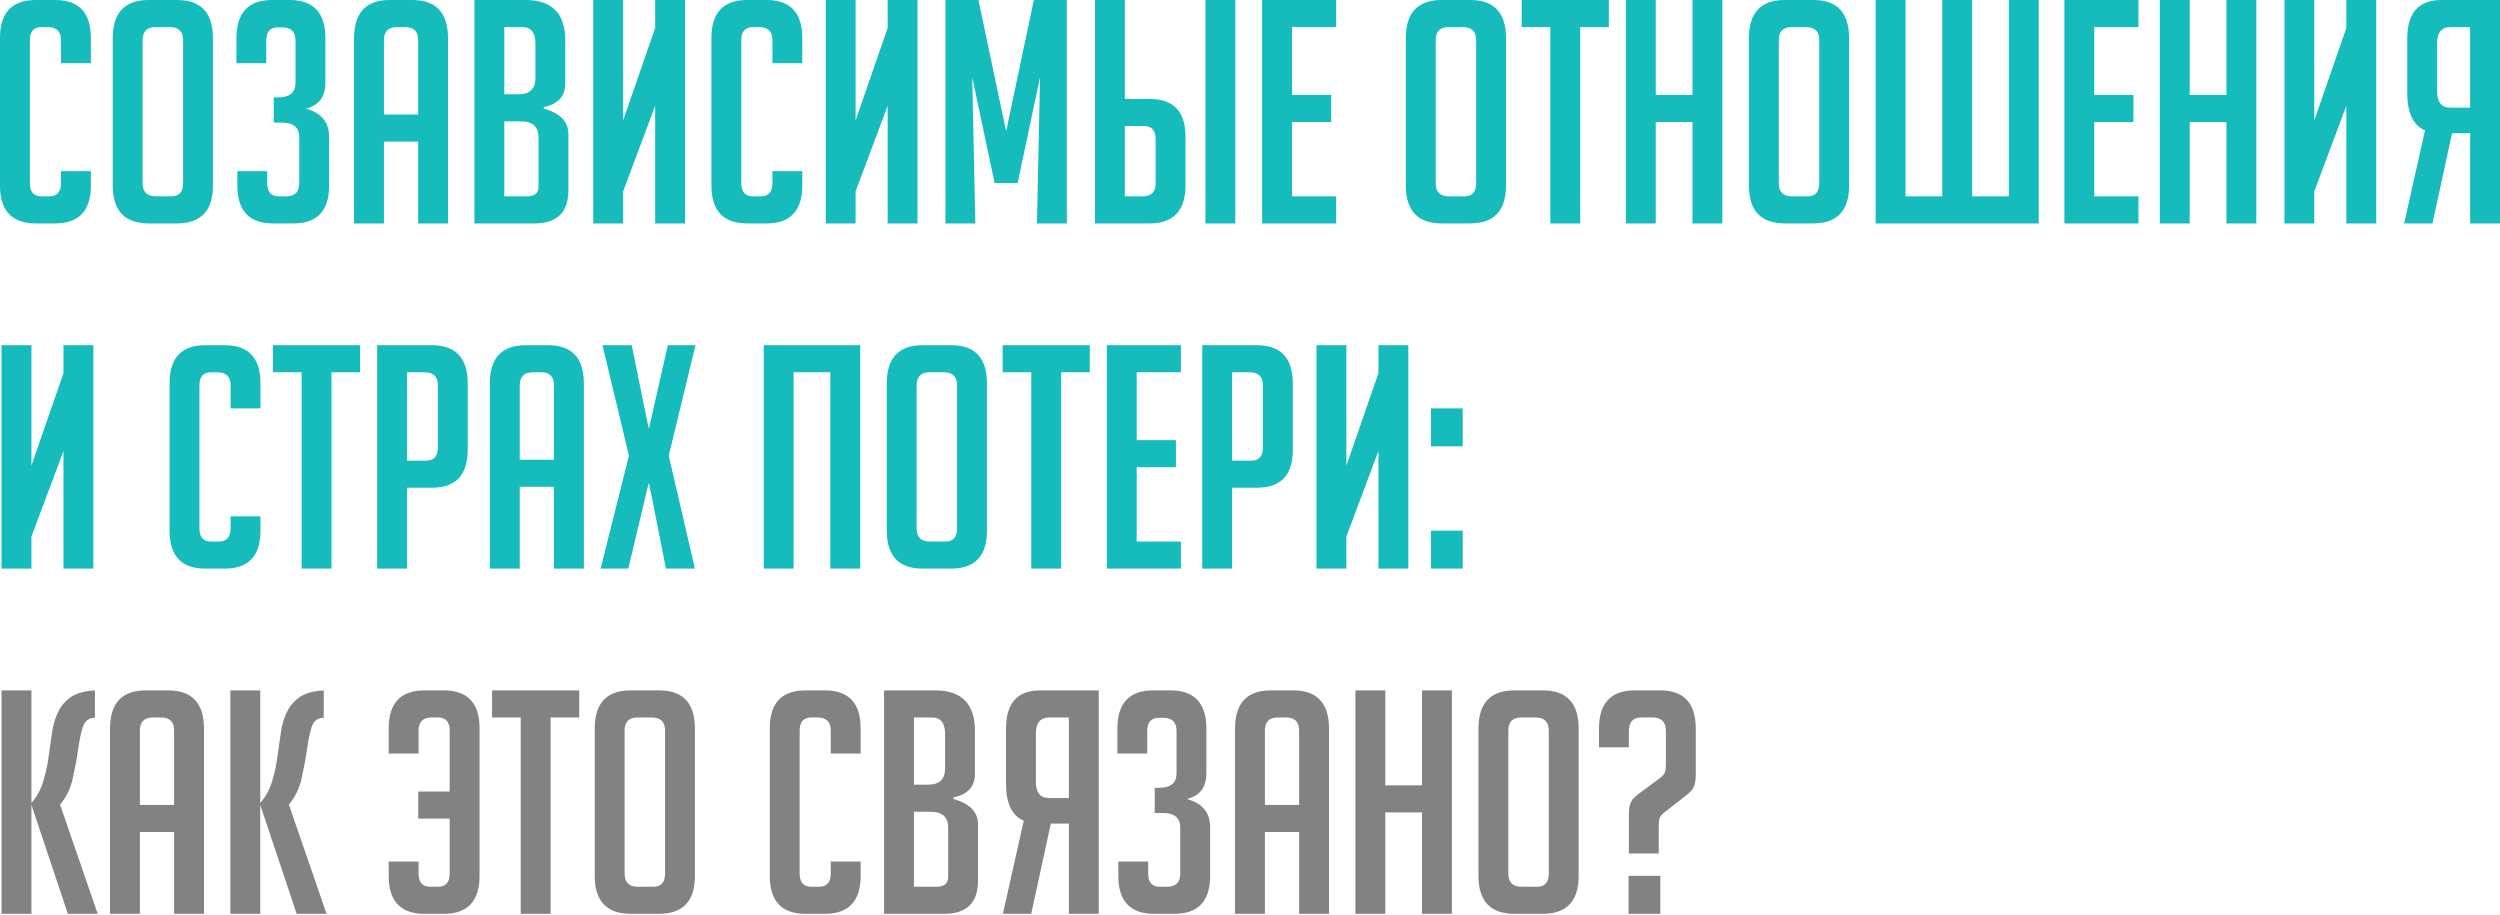 <?xml version="1.0" encoding="UTF-8"?> <svg xmlns="http://www.w3.org/2000/svg" width="2173" height="795" viewBox="0 0 2173 795" fill="none"> <path d="M78.981 148.767V161.209C78.981 183.209 68.613 194.209 47.875 194.209H31.105C10.368 194.209 -0.001 183.209 -0.001 161.209V32.999C-0.001 11 10.368 1.97865e-05 31.105 1.97865e-05H47.875C68.613 1.97865e-05 78.981 11 78.981 32.999V54.909H53.015V34.893C53.015 27.319 49.138 23.532 41.384 23.532H36.245C29.392 23.532 25.966 27.319 25.966 34.893V159.316C25.966 166.89 29.392 170.676 36.245 170.676H42.736C49.589 170.676 53.015 166.89 53.015 159.316V148.767H78.981ZM129.374 194.209C108.456 194.209 97.998 183.209 97.998 161.209V33.27C97.998 11.09 108.366 1.97865e-05 129.104 1.97865e-05H153.988C174.725 1.97865e-05 185.094 11.09 185.094 33.27V161.209C185.094 183.209 174.635 194.209 153.718 194.209H129.374ZM135.595 170.676H148.849C155.701 170.676 159.127 166.89 159.127 159.316V34.893C159.127 27.319 155.25 23.532 147.497 23.532H135.325C127.751 23.532 123.964 27.319 123.964 34.893V159.316C123.964 166.89 127.841 170.676 135.595 170.676ZM265.792 94.4C279.316 98.006 286.078 106.211 286.078 119.014V161.209C286.078 183.209 275.71 194.209 254.972 194.209H237.391C216.653 194.209 206.285 183.209 206.285 161.209V148.767H232.252V159.316C232.252 166.89 235.678 170.676 242.53 170.676H248.481C256.235 170.676 260.112 166.89 260.112 159.316V119.284C260.112 110.809 255.062 106.571 244.964 106.571H237.932V84.662H241.718C251.817 84.662 256.866 80.424 256.866 71.949V35.163C256.866 27.59 252.989 23.803 245.235 23.803H241.718C234.866 23.803 231.44 27.59 231.44 35.163V54.909H205.473V33.27C205.473 11.09 215.842 1.97865e-05 236.579 1.97865e-05H251.726C272.464 1.97865e-05 282.832 11.09 282.832 33.27V71.949C282.832 84.211 277.152 91.695 265.792 94.4ZM333.696 194.209H307.73V33.27C307.73 11.09 318.098 1.97865e-05 338.835 1.97865e-05H358.31C379.048 1.97865e-05 389.416 11.09 389.416 33.27V194.209H363.45V123.071H333.696V194.209ZM363.45 99.539V34.893C363.45 27.319 359.663 23.532 352.089 23.532H345.057C337.483 23.532 333.696 27.319 333.696 34.893V99.539H363.45ZM472.681 94.4C486.927 98.367 494.05 105.76 494.05 116.579V165.267C494.05 184.561 484.222 194.209 464.567 194.209H412.363V1.97865e-05H456.723C479.804 1.97865e-05 491.345 11.721 491.345 35.163V72.49C491.345 83.67 485.124 90.522 472.681 93.047V94.4ZM438.33 170.676H457.805C464.657 170.676 468.083 167.881 468.083 162.291V119.284C468.083 110.088 462.944 105.489 452.666 105.489H438.33V170.676ZM438.33 81.957H450.502C460.419 81.957 465.378 77.269 465.378 67.892V37.597C465.378 28.221 461.501 23.532 453.747 23.532H438.33V81.957ZM569.471 24.344V1.97865e-05H595.438V194.209H569.471V91.965L541.611 166.349V194.209H515.644V1.97865e-05H541.611V104.678L569.471 24.344ZM697.347 148.767V161.209C697.347 183.209 686.979 194.209 666.241 194.209H649.471C628.734 194.209 618.365 183.209 618.365 161.209V32.999C618.365 11 628.734 1.97865e-05 649.471 1.97865e-05H666.241C686.979 1.97865e-05 697.347 11 697.347 32.999V54.909H671.381V34.893C671.381 27.319 667.504 23.532 659.75 23.532H654.61C647.758 23.532 644.332 27.319 644.332 34.893V159.316C644.332 166.89 647.758 170.676 654.61 170.676H661.102C667.954 170.676 671.381 166.89 671.381 159.316V148.767H697.347ZM771.543 24.344V1.97865e-05H797.509V194.209H771.543V91.965L743.683 166.349V194.209H717.716V1.97865e-05H743.683V104.678L771.543 24.344ZM874.534 114.145L898.608 1.97865e-05H927.279V194.209H901.312L904.017 67.081L884.542 159.046H864.526L845.051 67.081L847.756 194.209H821.79V1.97865e-05H850.461L874.534 114.145ZM951.749 1.97865e-05H977.716V86.014H999.355C1020.09 86.014 1030.46 97.014 1030.46 119.014V160.939C1030.46 183.119 1020 194.209 999.084 194.209H951.749V1.97865e-05ZM977.716 170.676H992.863C1000.62 170.676 1004.49 166.89 1004.49 159.316V120.907C1004.49 113.333 1001.07 109.547 994.216 109.547H977.716V170.676ZM1047.77 194.209V1.97865e-05H1073.74V194.209H1047.77ZM1097.03 194.209V1.97865e-05H1161.41V23.532H1123V82.498H1157.08V106.03H1123V170.676H1161.41V194.209H1097.03ZM1253.32 194.209C1232.4 194.209 1221.94 183.209 1221.94 161.209V33.27C1221.94 11.09 1232.31 1.97865e-05 1253.05 1.97865e-05H1277.93C1298.67 1.97865e-05 1309.04 11.09 1309.04 33.27V161.209C1309.04 183.209 1298.58 194.209 1277.66 194.209H1253.32ZM1259.54 170.676H1272.79C1279.64 170.676 1283.07 166.89 1283.07 159.316V34.893C1283.07 27.319 1279.19 23.532 1271.44 23.532H1259.27C1251.69 23.532 1247.91 27.319 1247.91 34.893V159.316C1247.91 166.89 1251.78 170.676 1259.54 170.676ZM1373.5 23.532V194.209H1347.54V23.532H1322.65V1.97865e-05H1398.39V23.532H1373.5ZM1471.1 194.209V106.03H1439.18V194.209H1413.21V1.97865e-05H1439.18V82.498H1471.1V1.97865e-05H1497.06V194.209H1471.1ZM1551.54 194.209C1530.62 194.209 1520.16 183.209 1520.16 161.209V33.27C1520.16 11.09 1530.53 1.97865e-05 1551.27 1.97865e-05H1576.15C1596.89 1.97865e-05 1607.26 11.09 1607.26 33.27V161.209C1607.26 183.209 1596.8 194.209 1575.88 194.209H1551.54ZM1557.76 170.676H1571.01C1577.86 170.676 1581.29 166.89 1581.29 159.316V34.893C1581.29 27.319 1577.41 23.532 1569.66 23.532H1557.49C1549.91 23.532 1546.13 27.319 1546.13 34.893V159.316C1546.13 166.89 1550 170.676 1557.76 170.676ZM1630.34 194.209V1.97865e-05H1656.31V170.676H1688.22V1.97865e-05H1714.19V170.676H1746.11V1.97865e-05H1772.08V194.209H1630.34ZM1794.38 194.209V1.97865e-05H1858.75V23.532H1820.34V82.498H1854.42V106.03H1820.34V170.676H1858.75V194.209H1794.38ZM1935.2 194.209V106.03H1903.28V194.209H1877.32V1.97865e-05H1903.28V82.498H1935.2V1.97865e-05H1961.17V194.209H1935.2ZM2039.44 24.344V1.97865e-05H2065.41V194.209H2039.44V91.965L2011.58 166.349V194.209H1985.62V1.97865e-05H2011.58V104.678L2039.44 24.344ZM2173 194.209H2147.03V115.768H2131.35L2114.3 194.209H2089.69L2107.81 113.333C2097.53 108.825 2092.4 98.096 2092.4 81.146V33.27C2092.4 11.09 2102.31 1.97865e-05 2122.15 1.97865e-05H2173V194.209ZM2147.03 23.532H2129.99C2122.24 23.532 2118.36 28.221 2118.36 37.597V79.523C2118.36 88.9 2122.24 93.588 2129.99 93.588H2147.03V23.532ZM55.178 324.388V300.044H81.145V494.253H55.178V392.009L27.319 466.393V494.253H1.352V300.044H27.319V404.722L55.178 324.388ZM226.375 448.811V461.254C226.375 483.253 216.006 494.253 195.269 494.253H178.499C157.762 494.253 147.393 483.253 147.393 461.254V333.043C147.393 311.044 157.762 300.044 178.499 300.044H195.269C216.006 300.044 226.375 311.044 226.375 333.043V354.953H200.408V334.937C200.408 327.363 196.531 323.576 188.777 323.576H183.638C176.786 323.576 173.36 327.363 173.36 334.937V459.36C173.36 466.934 176.786 470.721 183.638 470.721H190.13C196.982 470.721 200.408 466.934 200.408 459.36V448.811H226.375ZM288.128 323.576V494.253H262.161V323.576H237.277V300.044H313.013V323.576H288.128ZM327.836 300.044H375.171C396.089 300.044 406.548 311.134 406.548 333.314V390.927C406.548 412.927 396.179 423.927 375.442 423.927H353.803V494.253H327.836V300.044ZM353.803 400.394H370.303C377.155 400.394 380.581 396.608 380.581 389.034V334.937C380.581 327.363 376.704 323.576 368.95 323.576H353.803V400.394ZM451.77 494.253H425.803V333.314C425.803 311.134 436.172 300.044 456.909 300.044H476.384C497.121 300.044 507.49 311.134 507.49 333.314V494.253H481.523V423.115H451.77V494.253ZM481.523 399.583V334.937C481.523 327.363 477.736 323.576 470.163 323.576H463.13C455.556 323.576 451.77 327.363 451.77 334.937V399.583H481.523ZM604.009 494.253H578.853L564.247 420.41H563.706L546.125 494.253H522.051L546.666 396.067L523.674 300.044H549.1L563.706 371.723H564.247L580.476 300.044H604.55L581.288 396.067L604.009 494.253ZM721.714 494.253V323.576H689.797V494.253H663.83V300.044H747.681V494.253H721.714ZM802.154 494.253C781.236 494.253 770.778 483.253 770.778 461.254V333.314C770.778 311.134 781.146 300.044 801.884 300.044H826.768C847.505 300.044 857.874 311.134 857.874 333.314V461.254C857.874 483.253 847.415 494.253 826.498 494.253H802.154ZM808.375 470.721H821.629C828.481 470.721 831.907 466.934 831.907 459.36V334.937C831.907 327.363 828.03 323.576 820.277 323.576H808.105C800.531 323.576 796.744 327.363 796.744 334.937V459.36C796.744 466.934 800.621 470.721 808.375 470.721ZM922.343 323.576V494.253H896.376V323.576H871.491V300.044H947.227V323.576H922.343ZM962.051 494.253V300.044H1026.43V323.576H988.018V382.542H1022.1V406.075H988.018V470.721H1026.43V494.253H962.051ZM1044.99 300.044H1092.33C1113.25 300.044 1123.7 311.134 1123.7 333.314V390.927C1123.7 412.927 1113.34 423.927 1092.6 423.927H1070.96V494.253H1044.99V300.044ZM1070.96 400.394H1087.46C1094.31 400.394 1097.74 396.608 1097.74 389.034V334.937C1097.74 327.363 1093.86 323.576 1086.11 323.576H1070.96V400.394ZM1198.14 324.388V300.044H1224.11V494.253H1198.14V392.009L1170.28 466.393V494.253H1144.31V300.044H1170.28V404.722L1198.14 324.388ZM1271.38 461.254V494.253H1243.79V461.254H1271.38ZM1271.38 354.953V387.952H1243.79V354.953H1271.38Z" fill="#16BCBC"></path> <path d="M27.319 698.004C32.187 692.234 35.613 685.923 37.597 679.07C39.761 672.038 41.294 665.005 42.195 657.972C43.277 650.759 44.269 643.817 45.171 637.145C46.072 630.473 47.785 624.522 50.31 619.293C52.834 613.883 56.531 609.465 61.4 606.039C66.268 602.613 73.301 600.629 82.498 600.088V623.891C77.268 623.891 73.752 626.596 71.949 632.006C70.326 637.235 68.973 643.727 67.891 651.481C66.809 659.235 65.277 667.53 63.293 676.365C61.49 685.021 57.793 692.685 52.203 699.357L84.932 794.297H58.965L27.319 699.627V794.297H1.352V600.088H27.319V698.004ZM121.587 794.297H95.62V633.358C95.62 611.178 105.989 600.088 126.726 600.088H146.201C166.938 600.088 177.307 611.178 177.307 633.358V794.297H151.34V723.159H121.587V794.297ZM151.34 699.627V634.981C151.34 627.408 147.554 623.621 139.98 623.621H132.947C125.374 623.621 121.587 627.408 121.587 634.981V699.627H151.34ZM226.221 698.004C231.089 692.234 234.515 685.923 236.499 679.07C238.663 672.038 240.196 665.005 241.097 657.972C242.179 650.759 243.171 643.817 244.073 637.145C244.974 630.473 246.687 624.522 249.212 619.293C251.736 613.883 255.433 609.465 260.302 606.039C265.17 602.613 272.203 600.629 281.4 600.088V623.891C276.17 623.891 272.654 626.596 270.851 632.006C269.228 637.235 267.875 643.727 266.793 651.481C265.711 659.235 264.179 667.53 262.195 676.365C260.392 685.021 256.695 692.685 251.105 699.357L283.834 794.297H257.867L226.221 699.627V794.297H200.254V600.088H226.221V698.004ZM363.538 711.529V687.996H390.857V634.981C390.857 627.408 387.431 623.621 380.579 623.621H375.44C367.686 623.621 363.809 627.408 363.809 634.981V654.997H337.842V633.088C337.842 611.088 348.211 600.088 368.948 600.088H385.718C406.455 600.088 416.824 611.088 416.824 633.088V761.298C416.824 783.297 406.455 794.297 385.718 794.297H368.948C348.211 794.297 337.842 783.297 337.842 761.298V748.856H363.809V759.404C363.809 766.978 367.235 770.765 374.087 770.765H380.579C387.431 770.765 390.857 766.978 390.857 759.404V711.529H363.538ZM478.577 623.621V794.297H452.611V623.621H427.726V600.088H503.462V623.621H478.577ZM548.31 794.297C527.392 794.297 516.933 783.297 516.933 761.298V633.358C516.933 611.178 527.302 600.088 548.039 600.088H572.924C593.661 600.088 604.03 611.178 604.03 633.358V761.298C604.03 783.297 593.571 794.297 572.653 794.297H548.31ZM554.531 770.765H567.785C574.637 770.765 578.063 766.978 578.063 759.404V634.981C578.063 627.408 574.186 623.621 566.432 623.621H554.26C546.687 623.621 542.9 627.408 542.9 634.981V759.404C542.9 766.978 546.777 770.765 554.531 770.765ZM748.063 748.856V761.298C748.063 783.297 737.695 794.297 716.957 794.297H700.187C679.45 794.297 669.081 783.297 669.081 761.298V633.088C669.081 611.088 679.45 600.088 700.187 600.088H716.957C737.695 600.088 748.063 611.088 748.063 633.088V654.997H722.097V634.981C722.097 627.408 718.22 623.621 710.466 623.621H705.327C698.474 623.621 695.048 627.408 695.048 634.981V759.404C695.048 766.978 698.474 770.765 705.327 770.765H711.818C718.671 770.765 722.097 766.978 722.097 759.404V748.856H748.063ZM828.75 694.488C842.996 698.455 850.119 705.848 850.119 716.668V765.355C850.119 784.65 840.291 794.297 820.636 794.297H768.432V600.088H812.792C835.873 600.088 847.414 611.81 847.414 635.252V672.579C847.414 683.759 841.193 690.611 828.75 693.136V694.488ZM794.399 770.765H813.874C820.726 770.765 824.152 767.97 824.152 762.38V719.373C824.152 710.176 819.013 705.578 808.734 705.578H794.399V770.765ZM794.399 682.046H806.571C816.488 682.046 821.447 677.357 821.447 667.98V637.686C821.447 628.309 817.57 623.621 809.816 623.621H794.399V682.046ZM955.023 794.297H929.056V715.856H913.368L896.327 794.297H871.713L889.836 713.422C879.557 708.914 874.418 698.185 874.418 681.234V633.358C874.418 611.178 884.336 600.088 904.171 600.088H955.023V794.297ZM929.056 623.621H912.016C904.262 623.621 900.385 628.309 900.385 637.686V679.611C900.385 688.988 904.262 693.676 912.016 693.676H929.056V623.621ZM1031.55 694.488C1045.08 698.094 1051.84 706.299 1051.84 719.102V761.298C1051.84 783.297 1041.47 794.297 1020.73 794.297H1003.15C982.413 794.297 972.044 783.297 972.044 761.298V748.856H998.011V759.404C998.011 766.978 1001.44 770.765 1008.29 770.765H1014.24C1021.99 770.765 1025.87 766.978 1025.87 759.404V719.373C1025.87 710.897 1020.82 706.66 1010.72 706.66H1003.69V684.75H1007.48C1017.58 684.75 1022.63 680.513 1022.63 672.038V635.252C1022.63 627.678 1018.75 623.891 1010.99 623.891H1007.48C1000.63 623.891 997.2 627.678 997.2 635.252V654.997H971.233V633.358C971.233 611.178 981.602 600.088 1002.34 600.088H1017.49C1038.22 600.088 1048.59 611.178 1048.59 633.358V672.038C1048.59 684.3 1042.91 691.783 1031.55 694.488ZM1099.46 794.297H1073.49V633.358C1073.49 611.178 1083.86 600.088 1104.59 600.088H1124.07C1144.81 600.088 1155.18 611.178 1155.18 633.358V794.297H1129.21V723.159H1099.46V794.297ZM1129.21 699.627V634.981C1129.21 627.408 1125.42 623.621 1117.85 623.621H1110.82C1103.24 623.621 1099.46 627.408 1099.46 634.981V699.627H1129.21ZM1236.01 794.297V706.119H1204.09V794.297H1178.12V600.088H1204.09V682.587H1236.01V600.088H1261.97V794.297H1236.01ZM1316.45 794.297C1295.53 794.297 1285.07 783.297 1285.07 761.298V633.358C1285.07 611.178 1295.44 600.088 1316.18 600.088H1341.06C1361.8 600.088 1372.17 611.178 1372.17 633.358V761.298C1372.17 783.297 1361.71 794.297 1340.79 794.297H1316.45ZM1322.67 770.765H1335.92C1342.77 770.765 1346.2 766.978 1346.2 759.404V634.981C1346.2 627.408 1342.32 623.621 1334.57 623.621H1322.4C1314.82 623.621 1311.04 627.408 1311.04 634.981V759.404C1311.04 766.978 1314.91 770.765 1322.67 770.765ZM1415.81 741.823V709.094C1415.81 705.127 1416.08 702.062 1416.62 699.898C1417.34 697.734 1418.15 696.021 1419.05 694.758C1420.14 693.496 1421.94 691.873 1424.46 689.89L1443.13 676.095C1445.29 674.292 1446.64 672.669 1447.18 671.226C1447.72 669.603 1448 666.989 1448 663.382V635.522C1448 627.588 1444.21 623.621 1436.64 623.621H1426.63C1419.41 623.621 1415.81 627.588 1415.81 635.522V649.587H1389.84V633.358C1389.84 611.178 1400.21 600.088 1420.95 600.088H1443.13C1463.68 600.088 1473.96 611.178 1473.96 633.358V672.849C1473.96 676.816 1473.6 679.882 1472.88 682.046C1472.34 684.209 1471.35 686.013 1469.9 687.455C1468.64 688.898 1466.93 690.431 1464.77 692.054L1446.64 706.119C1444.48 707.742 1443.13 709.365 1442.59 710.988C1442.04 712.43 1441.77 714.955 1441.77 718.561V741.823H1415.81ZM1443.13 761.298V794.297H1415.54V761.298H1443.13Z" fill="#828282"></path> </svg> 